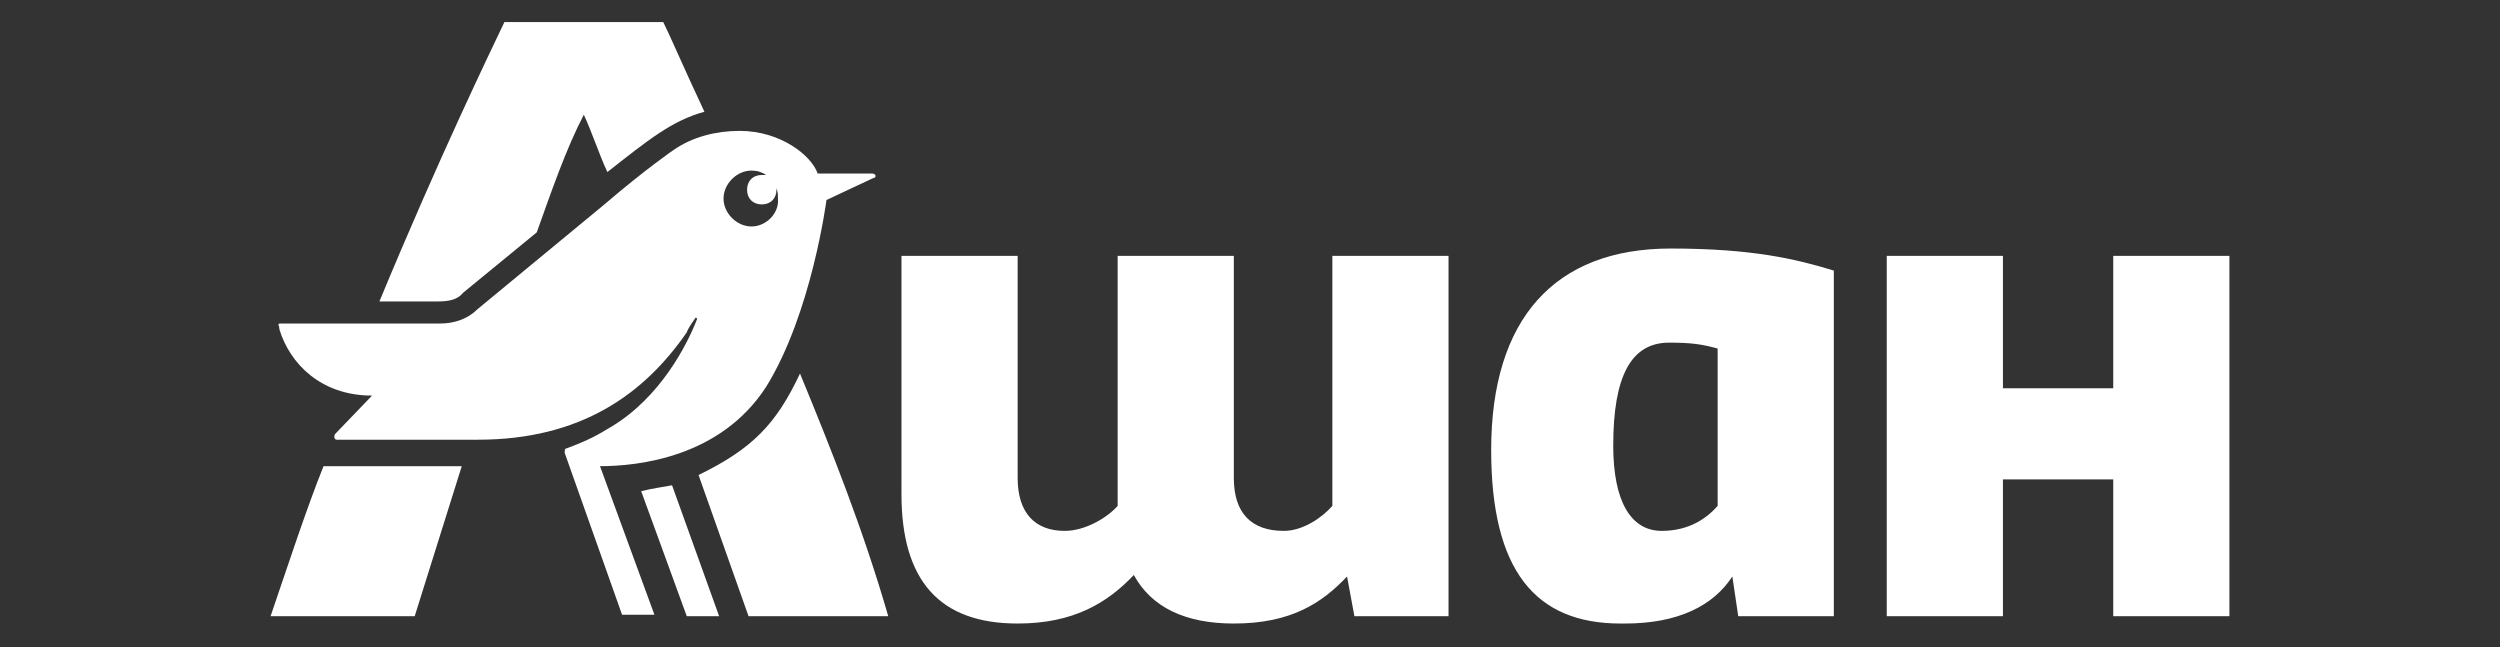<?xml version="1.0" encoding="utf-8"?>
<!-- Generator: Adobe Illustrator 24.0.2, SVG Export Plug-In . SVG Version: 6.00 Build 0)  -->
<svg version="1.1" id="Слой_1" xmlns="http://www.w3.org/2000/svg" xmlns:xlink="http://www.w3.org/1999/xlink" x="0px" y="0px"
	 viewBox="0 0 170 44" style="enable-background:new 0 0 170 44;" xml:space="preserve">
<rect x="0" y="0" width="170" height="44" fill="#333333" stroke="none"/>
<style type="text/css">
	.st0{fill-rule:evenodd;clip-rule:evenodd;fill:#FFFFFF;}
</style>
<g>
	<g>
		<path class="st0" d="M59.3,11.8h-3.7c-0.4-1.2-2.5-2.9-5.3-2.9c-1.6,0-3.2,0.4-4.5,1.3c0,0-1.9,1.3-4.7,3.7L32.5,21
			c-0.7,0.7-1.6,1-2.6,1H19.1c-0.3,0-0.1,0.1-0.1,0.4c0.7,2.3,2.8,4.5,6.3,4.5l-2.5,2.6c-0.1,0.1-0.1,0.4,0.1,0.4l9.6,0
			c7,0,11.3-3.1,14.2-7.3c0.1-0.3,0.4-0.7,0.6-1c0.1,0,0.1,0.1,0.1,0.1c-0.7,1.8-2.5,5.3-5.8,7.3c-1,0.6-1.5,0.9-3.1,1.5
			c-0.1,0-0.1,0.1-0.1,0.3l3.9,11l2.2,0l-3.7-10.1c2.6,0,8.2-0.6,11.3-5.4c3.1-5,4.1-12.7,4.1-12.7l3.2-1.5
			C59.6,12.1,59.6,11.8,59.3,11.8L59.3,11.8z M51.1,15.4c-1,0-1.9-0.9-1.9-1.9c0-1,0.9-1.9,1.9-1.9c0.4,0,0.7,0.1,1,0.3
			c-0.1,0-0.1,0-0.3,0c-0.6,0-1,0.4-1,1c0,0.6,0.4,1,1,1c0.6,0,1-0.4,1-1v-0.1c0.1,0.3,0.1,0.4,0.1,0.7C53,14.5,52.1,15.4,51.1,15.4
			z"/>
		<path class="st0" d="M43.6,33.4l3.1,8.5h2.2l-3.2-8.9C45.2,33.1,44.4,33.2,43.6,33.4L43.6,33.4z"/>
		<path class="st0" d="M31.5,19.9l5-4.1c1-2.8,2-5.7,3.2-8c0.6,1.3,1,2.6,1.6,3.9c2.8-2.2,4.4-3.5,6.6-4.1c-1.5-3.2-2.3-5.1-2.8-6.1
			H34.3c-0.9,1.9-4.4,9.1-8.5,19h3.9C30.5,20.5,31.1,20.4,31.5,19.9L31.5,19.9z"/>
		<path class="st0" d="M18.4,41.9h9.8l3.2-10.2H22C20.8,34.7,19.7,38.1,18.4,41.9L18.4,41.9z"/>
		<path class="st0" d="M54.4,25.4c-1.6,3.4-3.2,5.1-6.9,6.9l3.4,9.6h9.5C58.7,36,56.5,30.5,54.4,25.4L54.4,25.4z"/>
	</g>
	<path class="st0" d="M110.2,42.4h0.3c3.6,0,6-1.2,7.3-3.2l0.4,2.7l6.5,0V18.4c-2.6-0.8-5.6-1.5-11.1-1.5c-7.9,0-12.2,4.8-12.2,13.7
		C101.4,38.8,104.4,42.4,110.2,42.4L110.2,42.4L110.2,42.4z M116.8,34.4c-0.7,0.8-1.9,1.7-3.8,1.7c-2.1,0-3.3-2-3.3-5.8
		c0-4.7,1.2-7,3.8-7c1.5,0,2.2,0.1,3.3,0.4V34.4L116.8,34.4L116.8,34.4z M91.6,39.2l0.5,2.7h6.4V17.4h-7.9v17
		c-0.7,0.8-2,1.7-3.3,1.7c-2.2,0-3.4-1.2-3.4-3.6V17.4H76v17c-0.7,0.8-2.2,1.7-3.6,1.7c-2,0-3.2-1.2-3.2-3.6V17.4h-7.9v16.2
		c0,5.9,2.6,8.8,7.9,8.8c3.8,0,6.1-1.4,7.9-3.3c1.2,2.2,3.5,3.3,6.8,3.3C87.8,42.4,89.9,41,91.6,39.2L91.6,39.2z M143.7,41.9h7.9
		V17.4h-7.9v9h-7.5v-9h-7.9v24.5h7.9v-9.3h7.5V41.9z"/>
</g>
</svg>
